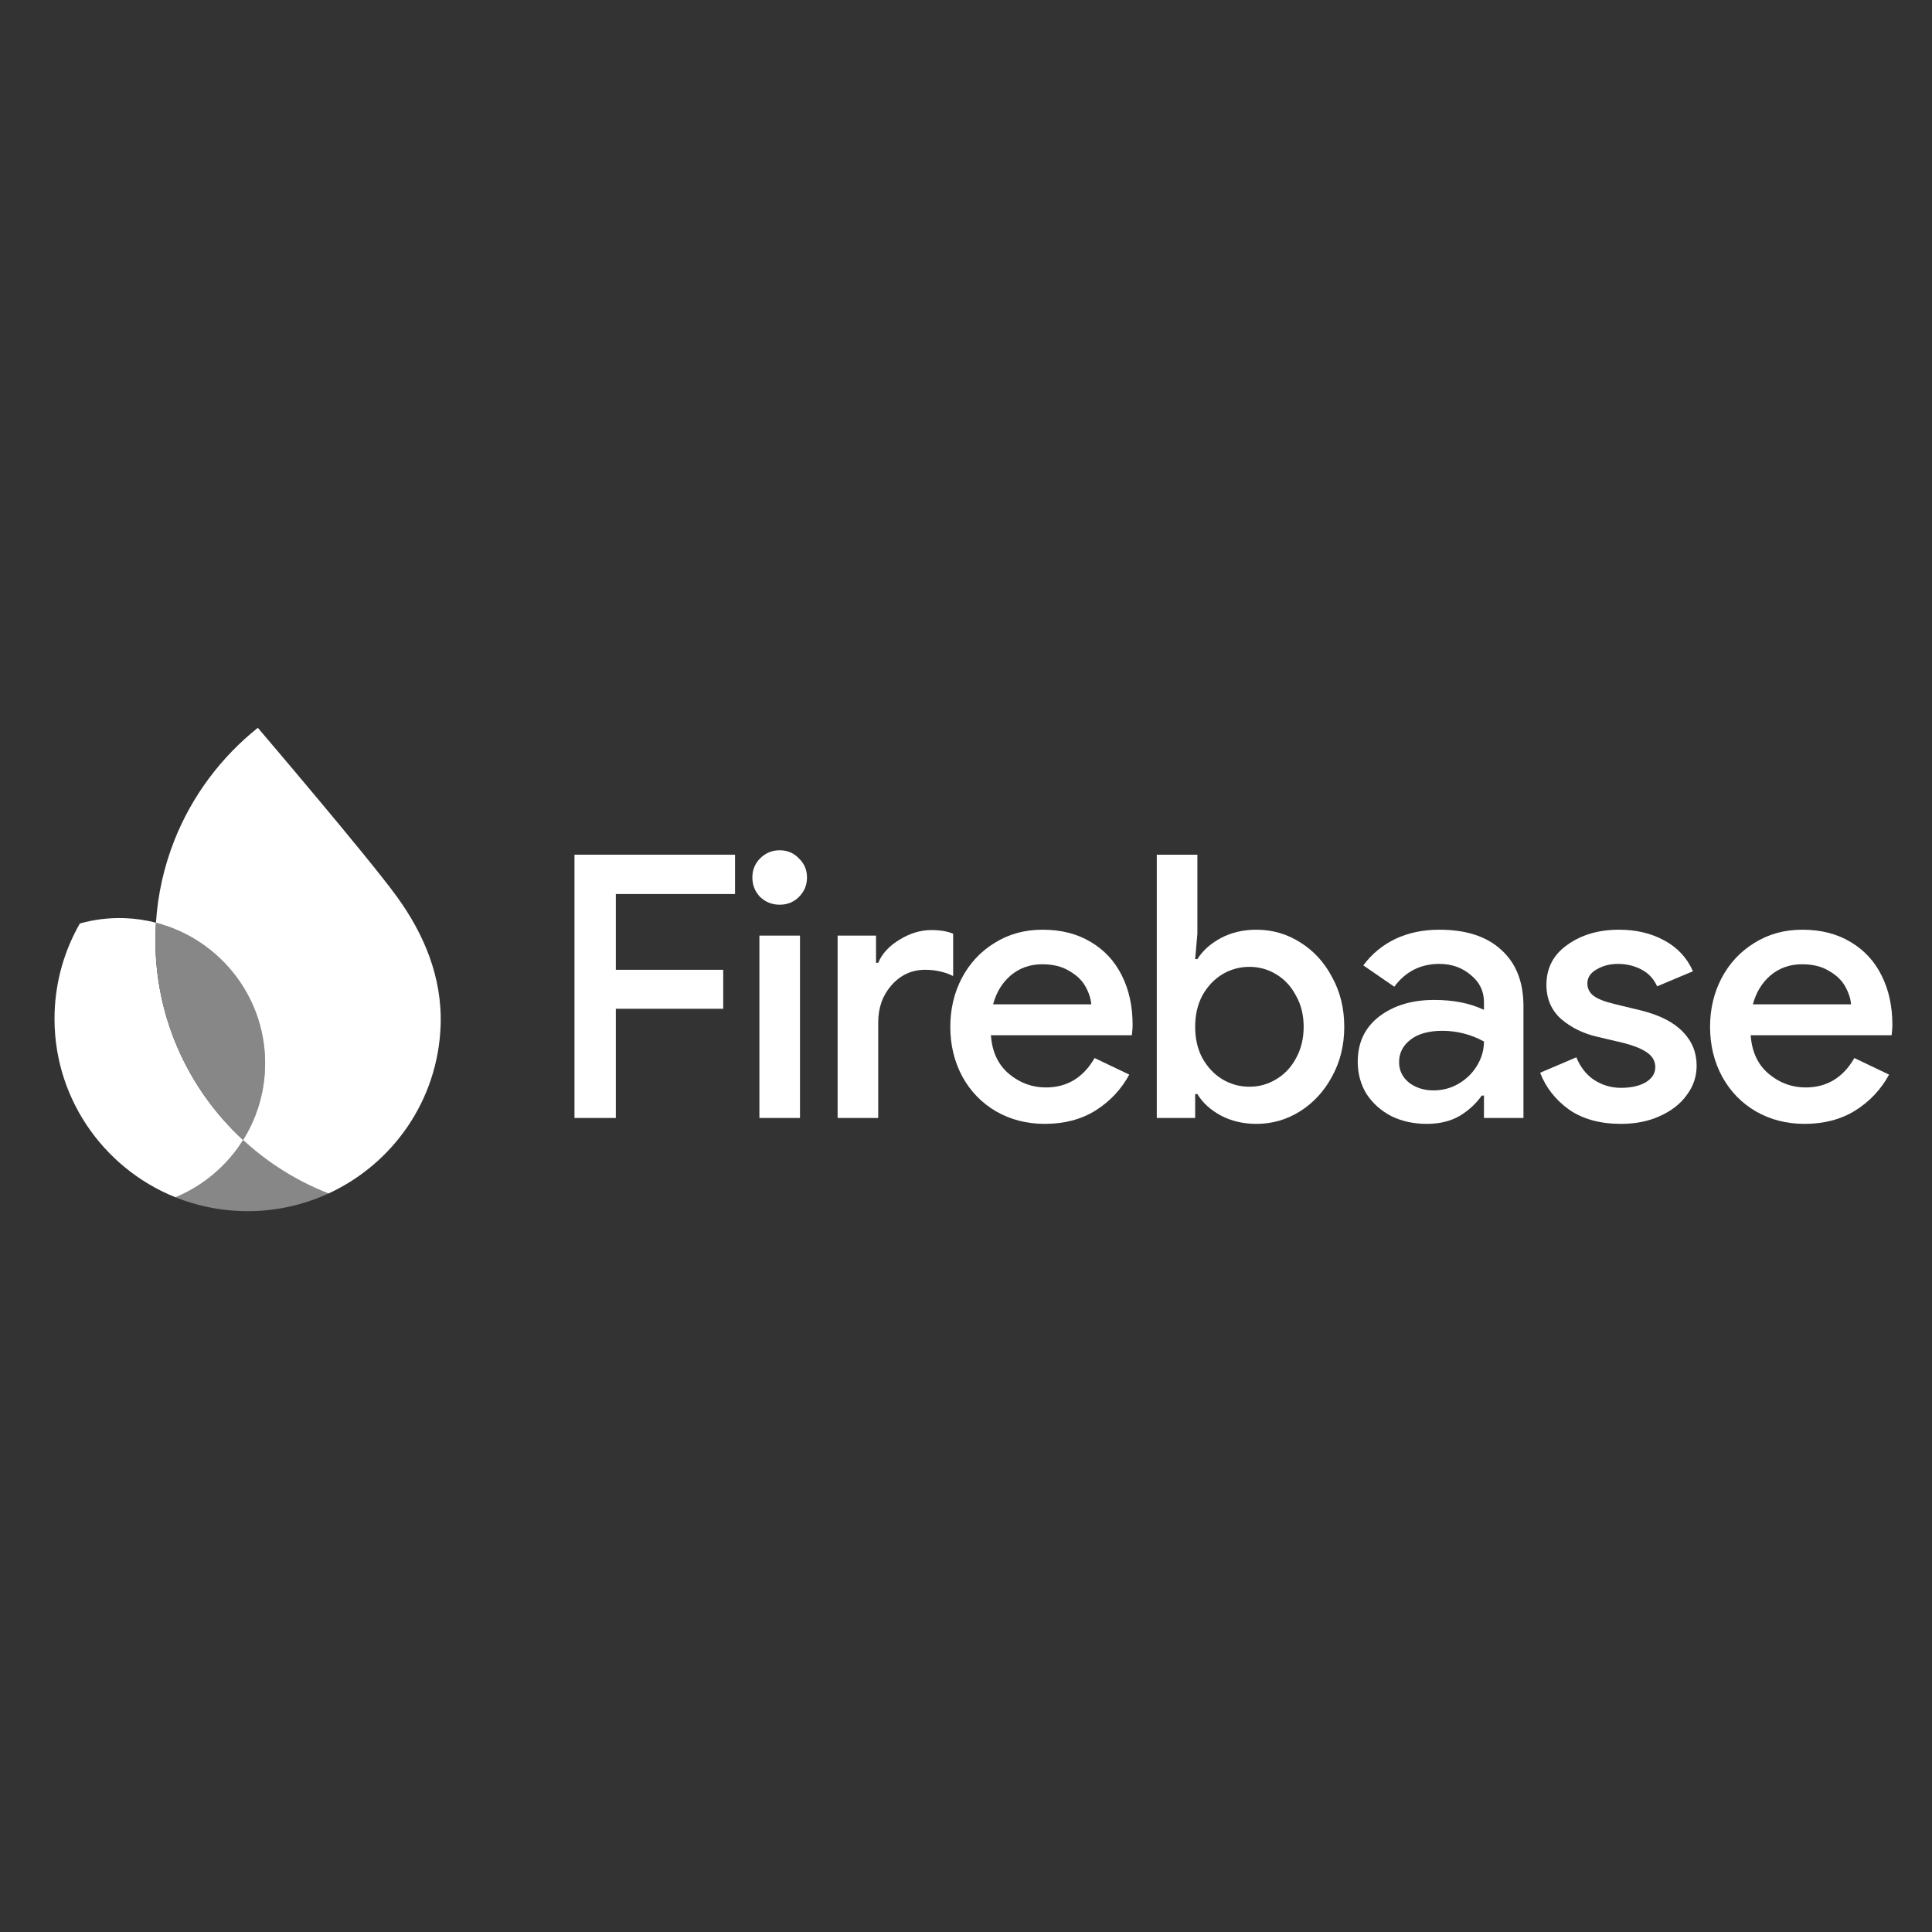 <svg width="80" height="80" viewBox="0 0 80 80" fill="none" xmlns="http://www.w3.org/2000/svg">
<rect x="0" y="0" width="80" height="80" fill="#333333" stroke="none"/>
<g clip-path="url(#clip0_3811_4531)">
<path d="M74.722 46.537C73.979 46.537 73.306 46.364 72.705 46.019C72.114 45.674 71.651 45.197 71.315 44.588C70.978 43.969 70.81 43.278 70.81 42.517C70.81 41.786 70.968 41.116 71.284 40.507C71.61 39.888 72.063 39.4 72.644 39.045C73.225 38.68 73.887 38.497 74.631 38.497C75.395 38.497 76.057 38.664 76.617 38.999C77.188 39.334 77.621 39.801 77.916 40.4C78.212 40.989 78.359 41.669 78.359 42.441C78.359 42.532 78.354 42.624 78.344 42.715C78.334 42.806 78.329 42.857 78.329 42.867H72.491C72.542 43.558 72.792 44.09 73.24 44.466C73.688 44.842 74.198 45.029 74.768 45.029C75.644 45.029 76.317 44.623 76.785 43.811L78.222 44.497C77.886 45.116 77.417 45.613 76.816 45.989C76.225 46.354 75.527 46.537 74.722 46.537ZM76.648 41.588C76.628 41.344 76.546 41.096 76.403 40.842C76.261 40.588 76.037 40.375 75.731 40.202C75.436 40.02 75.064 39.928 74.615 39.928C74.116 39.928 73.683 40.081 73.317 40.385C72.96 40.69 72.716 41.091 72.583 41.588H76.648Z" fill="white"/>
<path d="M67.121 46.537C66.255 46.537 65.537 46.339 64.966 45.943C64.406 45.537 64.008 45.029 63.774 44.42L65.272 43.781C65.445 44.197 65.695 44.512 66.02 44.725C66.357 44.938 66.724 45.045 67.121 45.045C67.538 45.045 67.88 44.969 68.145 44.816C68.41 44.654 68.542 44.446 68.542 44.192C68.542 43.948 68.435 43.751 68.221 43.598C68.007 43.436 67.656 43.294 67.167 43.172L66.127 42.928C65.557 42.796 65.063 42.553 64.645 42.197C64.238 41.832 64.034 41.36 64.034 40.781C64.034 40.081 64.324 39.527 64.905 39.121C65.486 38.705 66.199 38.497 67.044 38.497C67.747 38.497 68.369 38.644 68.909 38.938C69.459 39.233 69.856 39.659 70.101 40.218L68.618 40.842C68.476 40.527 68.257 40.294 67.961 40.142C67.666 39.989 67.345 39.913 66.999 39.913C66.662 39.913 66.367 39.989 66.112 40.142C65.858 40.284 65.73 40.477 65.73 40.72C65.73 40.933 65.817 41.106 65.99 41.238C66.173 41.37 66.459 41.481 66.846 41.573L67.977 41.847C68.741 42.04 69.311 42.334 69.688 42.73C70.065 43.116 70.254 43.583 70.254 44.131C70.254 44.578 70.116 44.984 69.841 45.349C69.576 45.715 69.204 46.004 68.725 46.217C68.257 46.431 67.722 46.537 67.121 46.537Z" fill="white"/>
<path d="M59.079 46.537C58.539 46.537 58.05 46.431 57.612 46.217C57.184 45.994 56.843 45.689 56.588 45.304C56.344 44.908 56.221 44.461 56.221 43.964C56.221 43.172 56.517 42.547 57.108 42.091C57.709 41.634 58.468 41.405 59.385 41.405C60.19 41.405 60.877 41.542 61.448 41.816V41.497C61.448 41.04 61.264 40.664 60.898 40.37C60.541 40.065 60.108 39.913 59.599 39.913C58.824 39.913 58.203 40.228 57.734 40.857L56.451 39.974C56.807 39.497 57.25 39.131 57.78 38.878C58.32 38.624 58.926 38.497 59.599 38.497C60.709 38.497 61.565 38.776 62.166 39.334C62.777 39.883 63.083 40.659 63.083 41.664V46.293H61.448V45.365H61.356C61.112 45.71 60.801 45.994 60.424 46.217C60.047 46.431 59.599 46.537 59.079 46.537ZM59.354 45.151C59.731 45.151 60.078 45.06 60.393 44.877C60.719 44.684 60.974 44.436 61.157 44.131C61.351 43.816 61.448 43.481 61.448 43.126C60.908 42.832 60.332 42.684 59.721 42.684C59.161 42.684 58.722 42.806 58.407 43.05C58.091 43.294 57.933 43.603 57.933 43.979C57.933 44.324 58.071 44.608 58.346 44.832C58.631 45.045 58.967 45.151 59.354 45.151Z" fill="white"/>
<path d="M52.026 46.537C51.476 46.537 50.982 46.42 50.544 46.187C50.116 45.953 49.795 45.659 49.581 45.304H49.489V46.293H47.9V35.391H49.581V38.664L49.489 39.715H49.581C49.795 39.37 50.116 39.081 50.544 38.847C50.982 38.614 51.476 38.497 52.026 38.497C52.678 38.497 53.279 38.669 53.829 39.015C54.39 39.36 54.833 39.842 55.159 40.461C55.495 41.07 55.663 41.755 55.663 42.517C55.663 43.278 55.495 43.964 55.159 44.573C54.833 45.182 54.39 45.664 53.829 46.019C53.279 46.364 52.678 46.537 52.026 46.537ZM51.736 44.999C52.133 44.999 52.5 44.898 52.836 44.694C53.182 44.492 53.457 44.202 53.661 43.827C53.875 43.441 53.982 43.004 53.982 42.517C53.982 42.03 53.875 41.598 53.661 41.223C53.457 40.837 53.182 40.542 52.836 40.339C52.5 40.136 52.133 40.035 51.736 40.035C51.338 40.035 50.966 40.136 50.62 40.339C50.284 40.542 50.009 40.832 49.795 41.207C49.591 41.583 49.489 42.02 49.489 42.517C49.489 43.014 49.591 43.451 49.795 43.827C50.009 44.202 50.284 44.492 50.62 44.694C50.966 44.898 51.338 44.999 51.736 44.999Z" fill="white"/>
<path d="M43.262 46.537C42.518 46.537 41.846 46.364 41.245 46.019C40.654 45.674 40.19 45.197 39.854 44.588C39.518 43.969 39.35 43.278 39.35 42.517C39.35 41.786 39.508 41.116 39.823 40.507C40.149 39.888 40.603 39.4 41.183 39.045C41.764 38.68 42.426 38.497 43.17 38.497C43.934 38.497 44.596 38.664 45.157 38.999C45.727 39.334 46.16 39.801 46.456 40.4C46.751 40.989 46.899 41.669 46.899 42.441C46.899 42.532 46.894 42.624 46.883 42.715C46.873 42.806 46.868 42.857 46.868 42.867H41.031C41.081 43.558 41.331 44.09 41.779 44.466C42.228 44.842 42.737 45.029 43.308 45.029C44.184 45.029 44.856 44.623 45.325 43.811L46.761 44.497C46.425 45.116 45.956 45.613 45.355 45.989C44.764 46.354 44.067 46.537 43.262 46.537ZM45.187 41.588C45.167 41.344 45.085 41.096 44.943 40.842C44.8 40.588 44.576 40.375 44.27 40.202C43.975 40.02 43.603 39.928 43.155 39.928C42.656 39.928 42.223 40.081 41.856 40.385C41.499 40.69 41.255 41.091 41.122 41.588H45.187Z" fill="white"/>
<path d="M34.684 38.741H36.274V39.867H36.365C36.528 39.482 36.824 39.162 37.252 38.908C37.679 38.644 38.118 38.512 38.566 38.512C38.933 38.512 39.233 38.563 39.468 38.664V40.416C39.121 40.243 38.734 40.157 38.306 40.157C37.756 40.157 37.292 40.37 36.915 40.796C36.549 41.213 36.365 41.725 36.365 42.334V46.293H34.684V38.741Z" fill="white"/>
<path d="M32.285 37.462C31.97 37.462 31.7 37.355 31.475 37.142C31.262 36.918 31.154 36.649 31.154 36.335C31.154 36.02 31.262 35.756 31.475 35.543C31.7 35.32 31.97 35.208 32.285 35.208C32.601 35.208 32.866 35.32 33.08 35.543C33.304 35.756 33.416 36.02 33.416 36.335C33.416 36.649 33.304 36.918 33.08 37.142C32.866 37.355 32.601 37.462 32.285 37.462ZM31.445 38.741H33.126V46.294H31.445V38.741Z" fill="white"/>
<path d="M23.788 35.391H30.436V37.02H25.5V40.157H29.947V41.771H25.5V46.293H23.788V35.391Z" fill="white"/>
<path d="M7.266 49.577C8.107 49.914 9.019 50.114 9.976 50.147C11.272 50.193 12.504 49.925 13.605 49.418C12.285 48.901 11.088 48.145 10.067 47.205C9.405 48.261 8.427 49.095 7.266 49.577Z" fill="#878787"/>
<path d="M10.067 47.205C7.736 45.057 6.323 41.949 6.442 38.539C6.446 38.428 6.452 38.318 6.459 38.207C6.041 38.099 5.606 38.034 5.157 38.018C4.515 37.996 3.894 38.075 3.307 38.24C2.684 39.326 2.309 40.572 2.262 41.906C2.142 45.351 4.233 48.36 7.266 49.577C8.426 49.095 9.405 48.262 10.067 47.205Z" fill="white"/>
<path d="M10.067 47.205C10.609 46.341 10.938 45.328 10.976 44.237C11.076 41.366 9.14 38.896 6.459 38.207C6.452 38.317 6.446 38.428 6.442 38.539C6.323 41.949 7.737 45.057 10.067 47.205Z" fill="#878787"/>
<path d="M10.676 30.137C9.149 31.356 7.944 32.963 7.214 34.814C6.797 35.874 6.534 37.014 6.458 38.208C9.138 38.897 11.075 41.366 10.975 44.237C10.936 45.329 10.607 46.341 10.066 47.206C11.087 48.147 12.283 48.902 13.604 49.419C16.255 48.198 18.137 45.57 18.245 42.462C18.316 40.448 17.54 38.654 16.442 37.139C15.284 35.536 10.676 30.137 10.676 30.137Z" fill="white"/>
</g>
<defs>
<clipPath id="clip0_3811_4531">
<rect width="77" height="21" fill="white" transform="translate(2 30)"/>
</clipPath>
</defs>
</svg>
